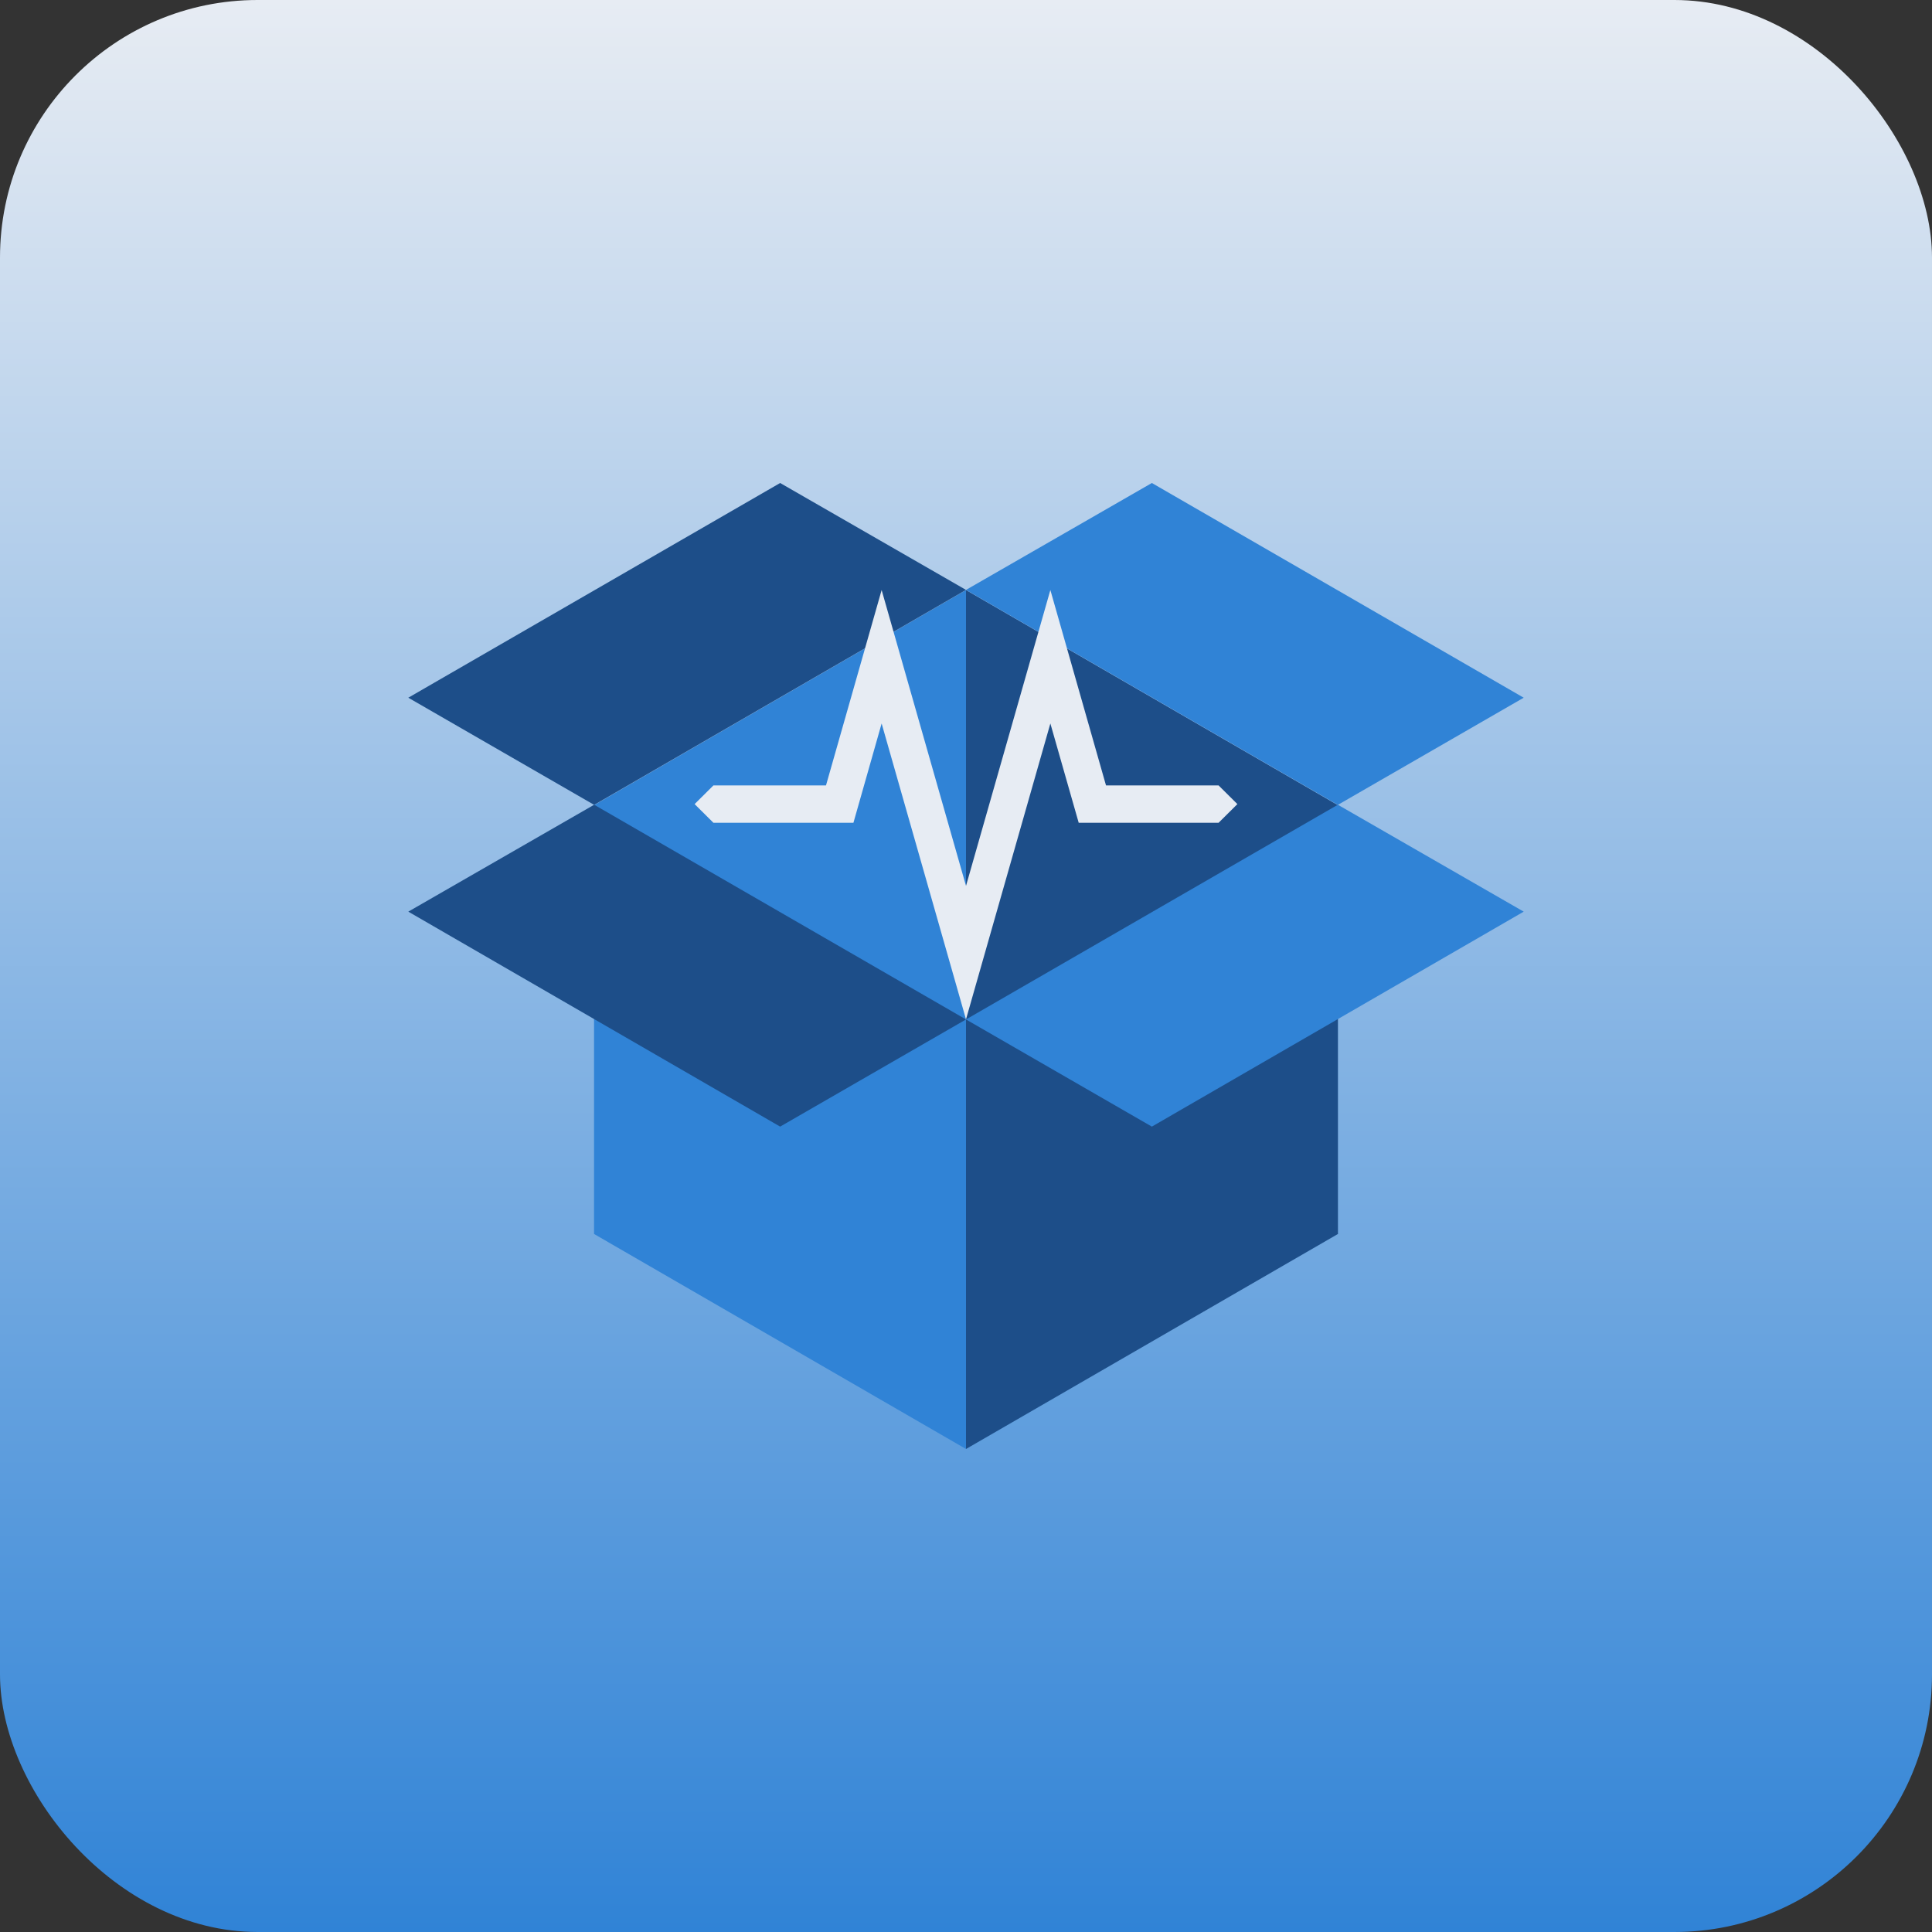 <svg xmlns="http://www.w3.org/2000/svg" xmlns:xlink="http://www.w3.org/1999/xlink" id="Layer_1" data-name="Layer 1" viewBox="0 0 150 150"><rect x="0" y="0" width="150" height="150" fill="#333333" stroke="none"/><defs><style>      .cls-1 {        fill: #e7ecf3;      }      .cls-2 {        fill: #3083d6;      }      .cls-3 {        fill: #1d4e89;      }      .cls-4 {        fill: url(#linear-gradient);      }    </style><linearGradient id="linear-gradient" x1="75" y1="150" x2="75" y2="0" gradientUnits="userSpaceOnUse"><stop offset="0" stop-color="#3083d6"></stop><stop offset="1" stop-color="#e7ecf3"></stop></linearGradient></defs><rect class="cls-4" x="0" y="0" width="150" height="150" rx="20" ry="20"></rect><polygon class="cls-2" points="46.13 62.51 75 45.81 75 79.14 46.13 95.83 46.13 62.51"></polygon><polygon class="cls-3" points="103.87 62.51 75 45.81 75 79.14 103.87 95.83 103.87 62.51"></polygon><polygon class="cls-3" points="75 45.8 60.57 37.5 31.7 54.17 46.13 62.49 75 45.8"></polygon><polygon class="cls-2" points="75 45.8 89.43 37.5 118.3 54.17 103.87 62.49 75 45.8"></polygon><polygon class="cls-2" points="46.13 95.81 75 112.5 75 79.17 46.13 62.48 46.13 95.81"></polygon><polygon class="cls-3" points="103.87 95.81 75 112.5 75 79.17 103.87 62.48 103.87 95.81"></polygon><polygon class="cls-2" points="118.3 70.78 103.87 62.48 75 79.15 89.43 87.47 118.3 70.78"></polygon><polygon class="cls-3" points="31.7 70.78 46.13 62.48 75 79.15 60.57 87.47 31.7 70.78"></polygon><polygon class="cls-1" points="75 79.14 81.55 56.17 83.75 63.88 88.09 63.88 94.61 63.88 96.07 62.43 94.61 60.98 90.97 60.98 85.87 60.98 81.55 45.81 75 68.78 68.45 45.81 64.13 60.98 59.03 60.98 55.39 60.98 53.93 62.43 55.39 63.88 61.91 63.88 66.26 63.88 68.45 56.17 75 79.14"></polygon></svg>